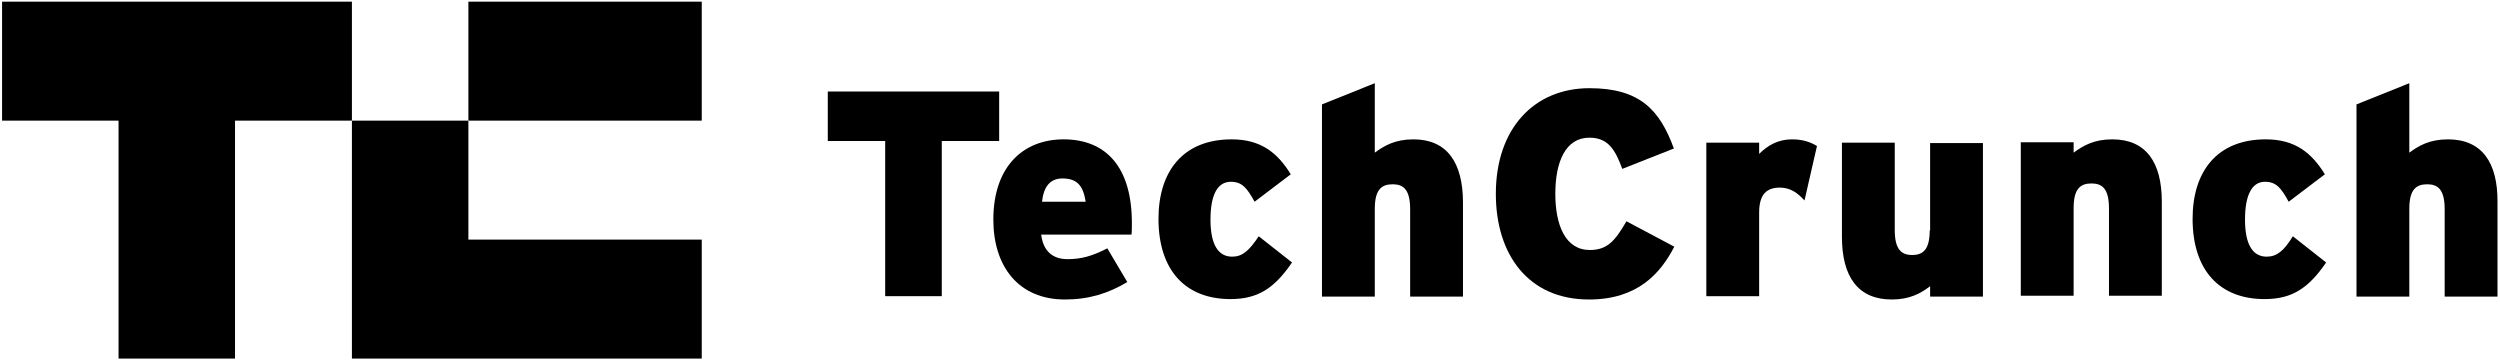 <svg width="601px" height="87px" viewBox="0 0 601 87" version="1.1" xmlns="http://www.w3.org/2000/svg" xmlns:xlink="http://www.w3.org/1999/xlink">
    <g id="Page-1" stroke="none" stroke-width="1" fill="none" fill-rule="evenodd">
        <g id="techcrunch-vector-logo" transform="translate(0.5, 0.4)" fill="#000000" fill-rule="nonzero">
            <polygon id="Fill-1" points="112.1 28.6 168.2 28.6 168.2 0 112.1 0"></polygon>
            <polyline id="Fill-2" points="0 0 0 28.6 28 28.6 28 85.8 56 85.8 56 28.6 84.1 28.6 84.1 0 0 0"></polyline>
            <polyline id="Fill-3" points="84.1 85.8 168.2 85.8 168.2 57.2 112.1 57.2 112.1 28.6 84.1 28.6 84.1 85.8"></polyline>
            <polygon id="Fill-4" points="198.5 21.6 198.5 33.5 212.3 33.5 212.3 70.8 225.9 70.8 225.9 33.5 239.7 33.5 239.7 21.6"></polygon>
            <path d="M255.2,33.1 C245.5,33.1 238.3,39.6 238.3,52.4 C238.3,63.7 244.4,71.6 255.5,71.6 C261.3,71.6 266,70.1 270.5,67.4 L265.7,59.3 C262,61.2 259.4,61.9 256.1,61.9 C252.7,61.9 250.3,60.1 249.8,56 L271.5,56 C271.6,55.4 271.6,54.6 271.6,53.5 C271.7,39.8 265.4,33.1 255.2,33.1 Z M250,48.1 C250.4,44.4 252,42.5 254.9,42.5 C258.6,42.5 259.9,44.4 260.5,48.1 L250,48.1 Z" id="Fill-5"></path>
            <path d="M295.7,61.3 C292.3,61.3 290.5,58.3 290.5,52.4 C290.5,46.6 292.1,43.3 295.4,43.3 C298.1,43.3 299.3,44.8 301.1,48.1 L309.8,41.5 C306.6,36.3 302.6,33.1 295.6,33.1 C283.8,33.1 278,40.9 278,52.2 C278,64.6 284.5,71.5 295.3,71.5 C301.8,71.5 305.8,69 310.1,62.7 L302.1,56.4 C299.7,60 298.1,61.3 295.7,61.3" id="Fill-6"></path>
            <path d="M339.3,33.1 C334.9,33.1 332.3,34.6 330,36.3 L330,19.6 L317.3,24.7 L317.3,70.9 L330,70.9 L330,49.8 C330,45.2 331.6,43.9 334.3,43.9 C336.9,43.9 338.5,45.2 338.5,49.9 L338.5,70.9 L351.2,70.9 L351.2,48.3 C351.2,38.6 347.3,33.1 339.3,33.1" id="Fill-7"></path>
            <path d="M381.7,59.7 C375.8,59.7 373.4,53.7 373.4,46.2 C373.4,38.4 375.9,32.7 381.6,32.7 C386.1,32.7 387.8,35.6 389.5,40.2 L401.9,35.3 C398.5,26 393.7,20.8 381.6,20.8 C368.4,20.8 359.1,30.4 359.1,46.2 C359.1,60.8 366.9,71.6 381.5,71.6 C393.2,71.6 398.7,65.3 402,58.9 L390.5,52.8 C387.8,57.4 386,59.7 381.7,59.7" id="Fill-8"></path>
            <path d="M422.4,36.6 L422.4,33.9 L409.7,33.9 L409.7,70.8 L422.4,70.8 L422.4,50.7 C422.4,46.2 424.3,44.7 427.4,44.7 C429.9,44.7 431.7,46 433.3,47.8 L436.3,34.7 C434.8,33.8 433,33.1 430.3,33.1 C427,33.1 424.5,34.5 422.4,36.6" id="Fill-9"></path>
            <path d="M463.4,55 C463.4,59.6 461.8,60.9 459.2,60.9 C456.6,60.9 455,59.6 455,54.9 L455,33.9 L442.3,33.9 L442.3,56.5 C442.3,66.2 446.2,71.6 454.3,71.6 C458.6,71.6 461.3,70.1 463.5,68.4 L463.5,70.9 L476.2,70.9 L476.2,34 L463.5,34 L463.5,55" id="Fill-10"></path>
            <path d="M507.3,33.1 C502.9,33.1 500.3,34.6 498,36.3 L498,33.8 L485.3,33.8 L485.3,70.7 L498,70.7 L498,49.6 C498,45 499.6,43.7 502.3,43.7 C504.9,43.7 506.5,45 506.5,49.7 L506.5,70.7 L519.2,70.7 L519.2,48.1 C519.2,38.6 515.4,33.1 507.3,33.1" id="Fill-11"></path>
            <path d="M544.4,61.3 C541,61.3 539.2,58.3 539.2,52.4 C539.2,46.6 540.8,43.3 544,43.3 C546.7,43.3 547.9,44.8 549.7,48.1 L558.4,41.5 C555.2,36.3 551.2,33.1 544.2,33.1 C532.4,33.1 526.6,40.9 526.6,52.2 C526.6,64.6 533.1,71.5 543.9,71.5 C550.4,71.5 554.4,69 558.7,62.7 L550.7,56.4 C548.5,60 546.8,61.3 544.4,61.3" id="Fill-12"></path>
            <path d="M588,33.1 C583.6,33.1 581,34.6 578.7,36.3 L578.7,19.6 L566,24.7 L566,70.9 L578.7,70.9 L578.7,49.8 C578.7,45.2 580.3,43.9 583,43.9 C585.6,43.9 587.2,45.2 587.2,49.9 L587.2,70.9 L599.9,70.9 L599.9,48.3 C600,38.6 596.1,33.1 588,33.1" id="Fill-13"></path>
        </g>
    </g>
</svg>